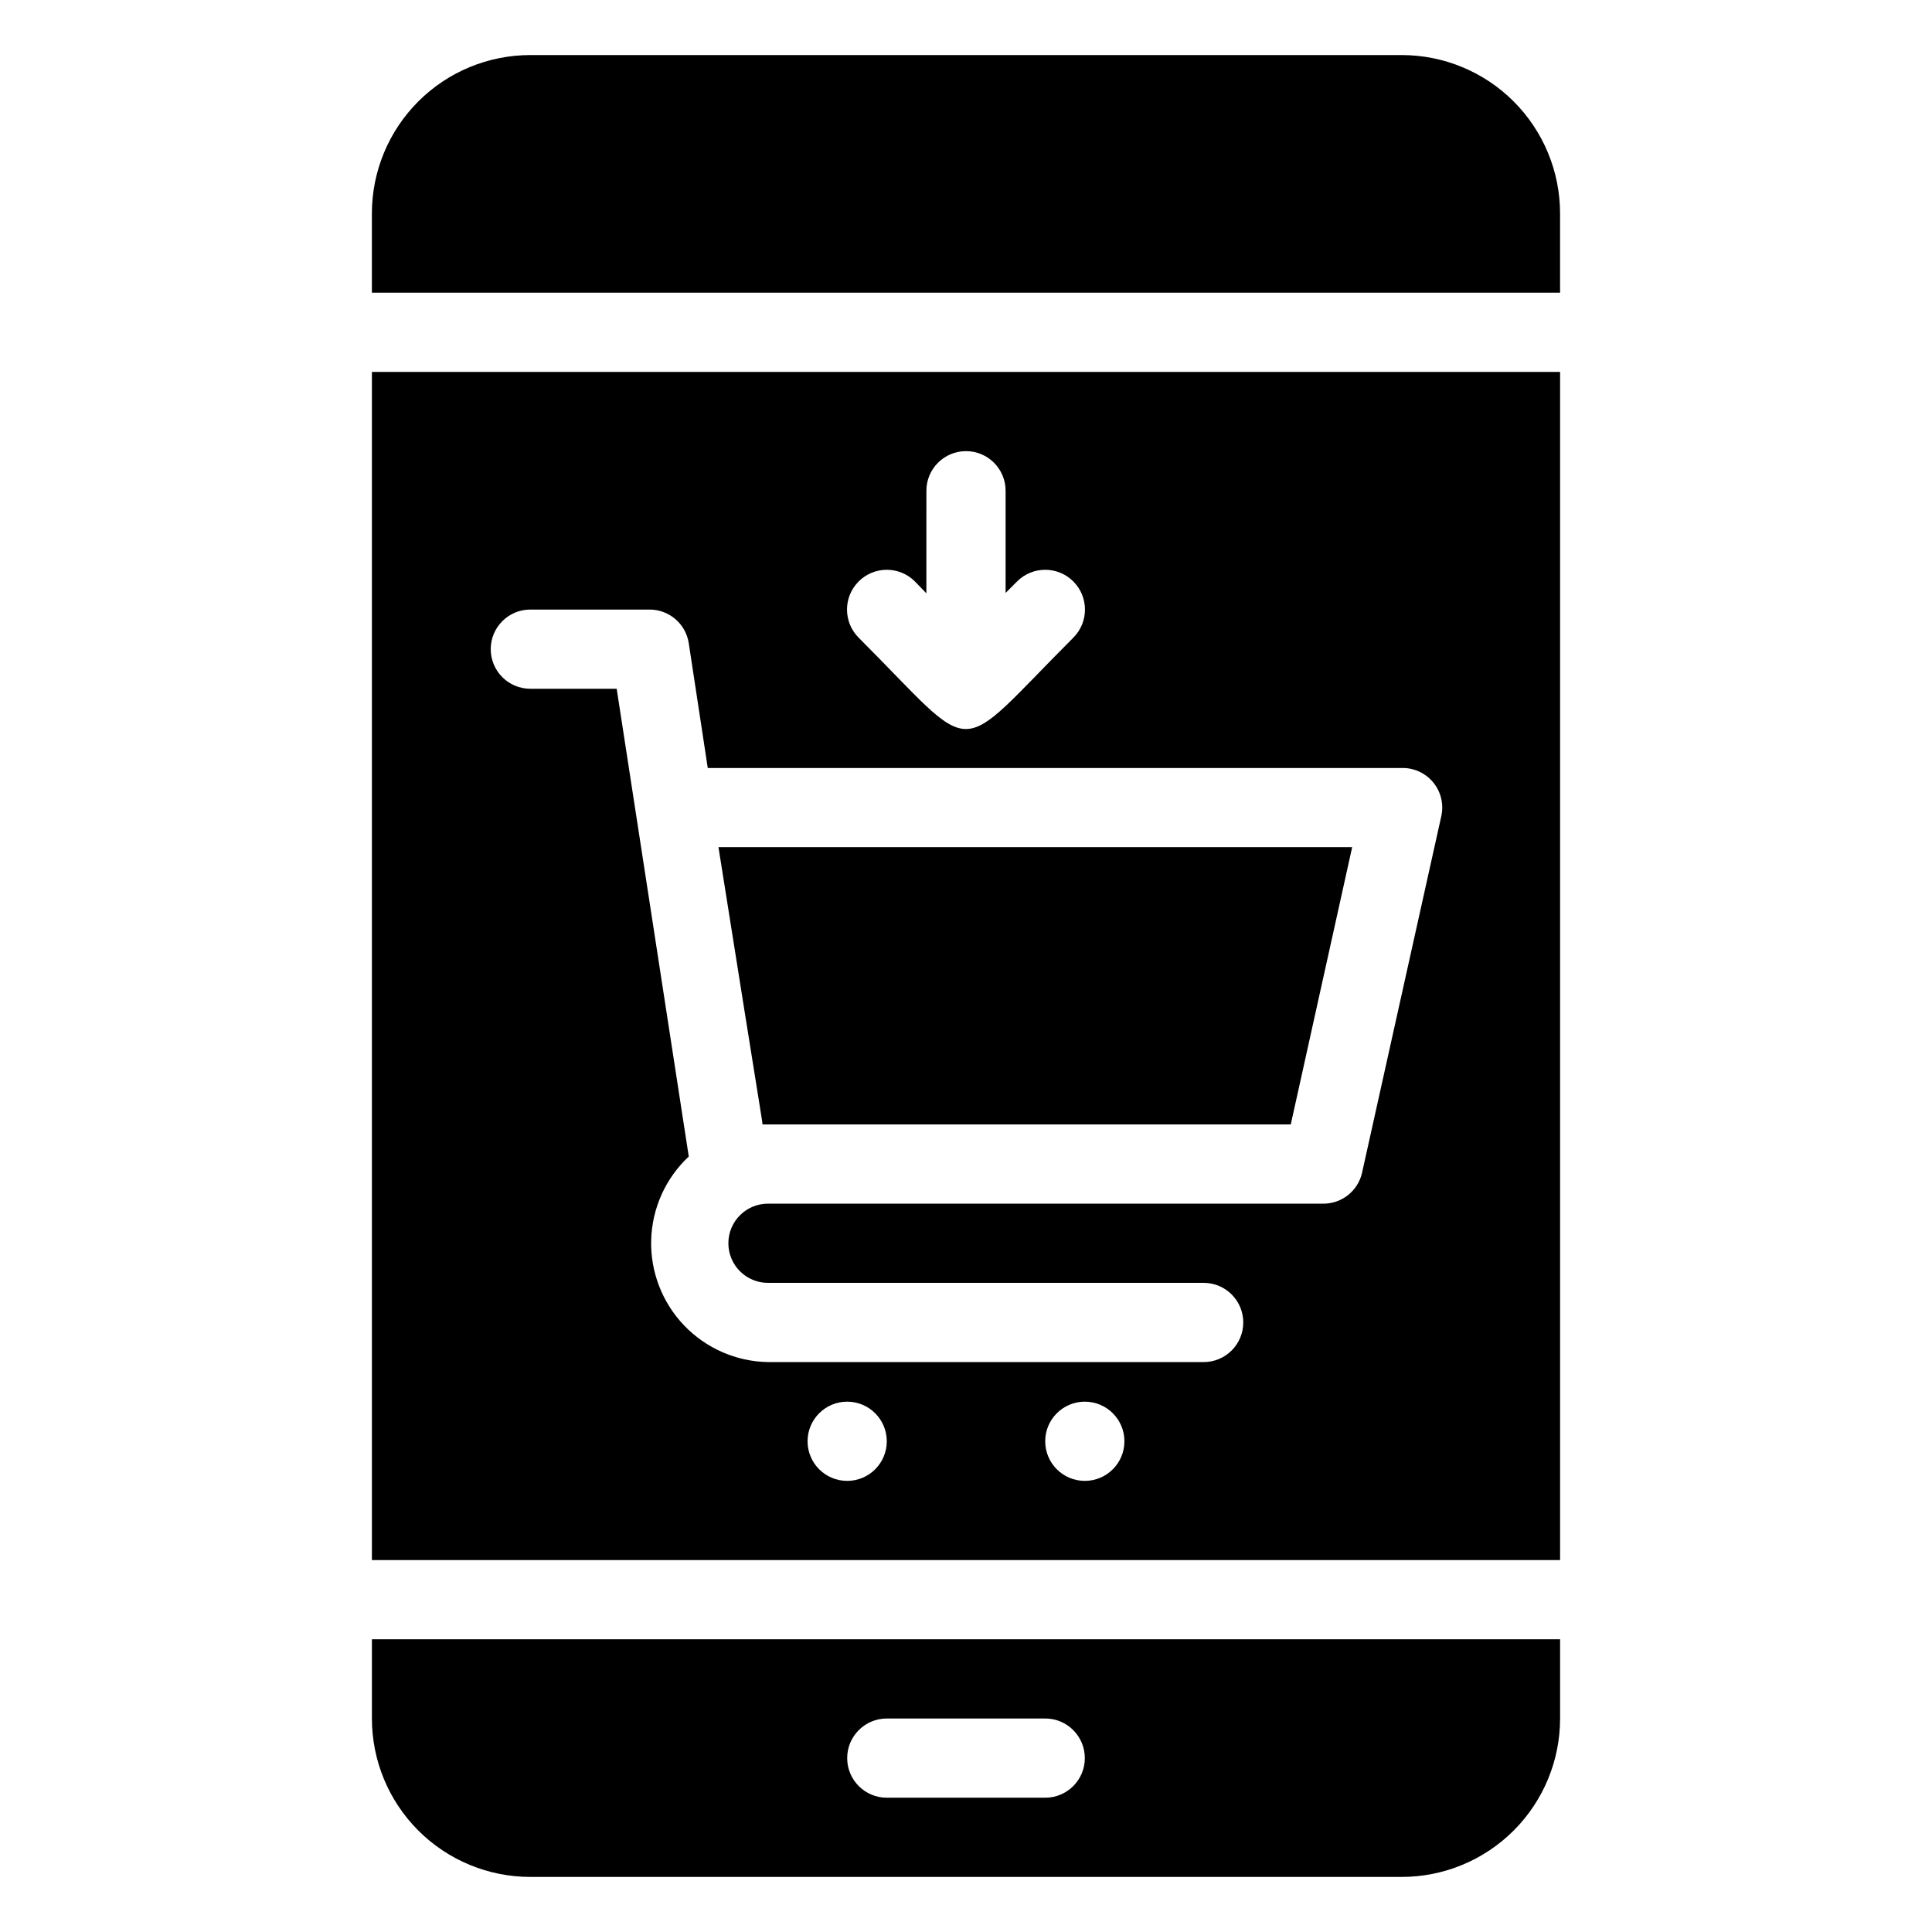 <?xml version="1.0" encoding="UTF-8"?>
<!-- Uploaded to: SVG Repo, www.svgrepo.com, Generator: SVG Repo Mixer Tools -->
<svg fill="#000000" width="800px" height="800px" version="1.1" viewBox="144 144 512 512" xmlns="http://www.w3.org/2000/svg">
 <g>
  <path d="m346.05 441.98h140.02l16.27-73.473h-167.94c11.965 75.465 11.652 72.527 11.652 73.473z"/>
  <path d="m242.56 557.44h314.88v-314.88h-314.88zm125.95-20.992c-5.797 0-10.496-4.699-10.496-10.496s4.699-10.496 10.496-10.496 10.496 4.699 10.496 10.496-4.699 10.496-10.496 10.496zm62.977 0c-5.797 0-10.496-4.699-10.496-10.496s4.699-10.496 10.496-10.496 10.496 4.699 10.496 10.496-4.699 10.496-10.496 10.496zm-45.031-238.36 3.043 3.148 0.004-27.184c0-5.797 4.699-10.496 10.496-10.496s10.496 4.699 10.496 10.496v27.078l3.043-3.043c4.113-4.117 10.789-4.117 14.902 0 4.117 4.117 4.117 10.789 0 14.906-32.328 32.328-24.664 32.223-56.887 0-4.117-4.117-4.117-10.789 0-14.906 4.117-4.117 10.789-4.117 14.902 0zm-101.91 7.453h31.488c5.234-0.059 9.711 3.746 10.496 8.922l5.035 33.062h183.89c3.234-0.082 6.328 1.336 8.379 3.84 2.051 2.5 2.832 5.809 2.117 8.965l-20.992 94.465c-1.098 4.883-5.492 8.309-10.496 8.188h-146.94c-5.797 0-10.496 4.699-10.496 10.496 0 5.793 4.699 10.492 10.496 10.492h115.46c5.797 0 10.496 4.699 10.496 10.496 0 5.797-4.699 10.496-10.496 10.496h-115.46c-8.41-0.137-16.414-3.637-22.23-9.715-5.812-6.078-8.957-14.23-8.723-22.637 0.23-8.406 3.82-16.375 9.961-22.121-11.441-74.418-11.965-77.461-19.102-123.96h-22.883c-5.797 0-10.496-4.699-10.496-10.496s4.699-10.496 10.496-10.496z"/>
  <path d="m515.45 158.59h-230.91c-11.137 0-21.816 4.422-29.688 12.297-7.875 7.875-12.297 18.551-12.297 29.688v20.992h314.88v-20.992c0-11.137-4.422-21.812-12.297-29.688-7.871-7.875-18.551-12.297-29.688-12.297z"/>
  <path d="m242.56 599.42c0 11.137 4.422 21.816 12.297 29.688 7.871 7.875 18.551 12.297 29.688 12.297h230.91c11.137 0 21.816-4.422 29.688-12.297 7.875-7.871 12.297-18.551 12.297-29.688v-20.992h-314.88zm136.45 0h41.984c5.797 0 10.496 4.699 10.496 10.496s-4.699 10.496-10.496 10.496h-41.984c-5.797 0-10.496-4.699-10.496-10.496s4.699-10.496 10.496-10.496z"/>
 </g>
</svg>